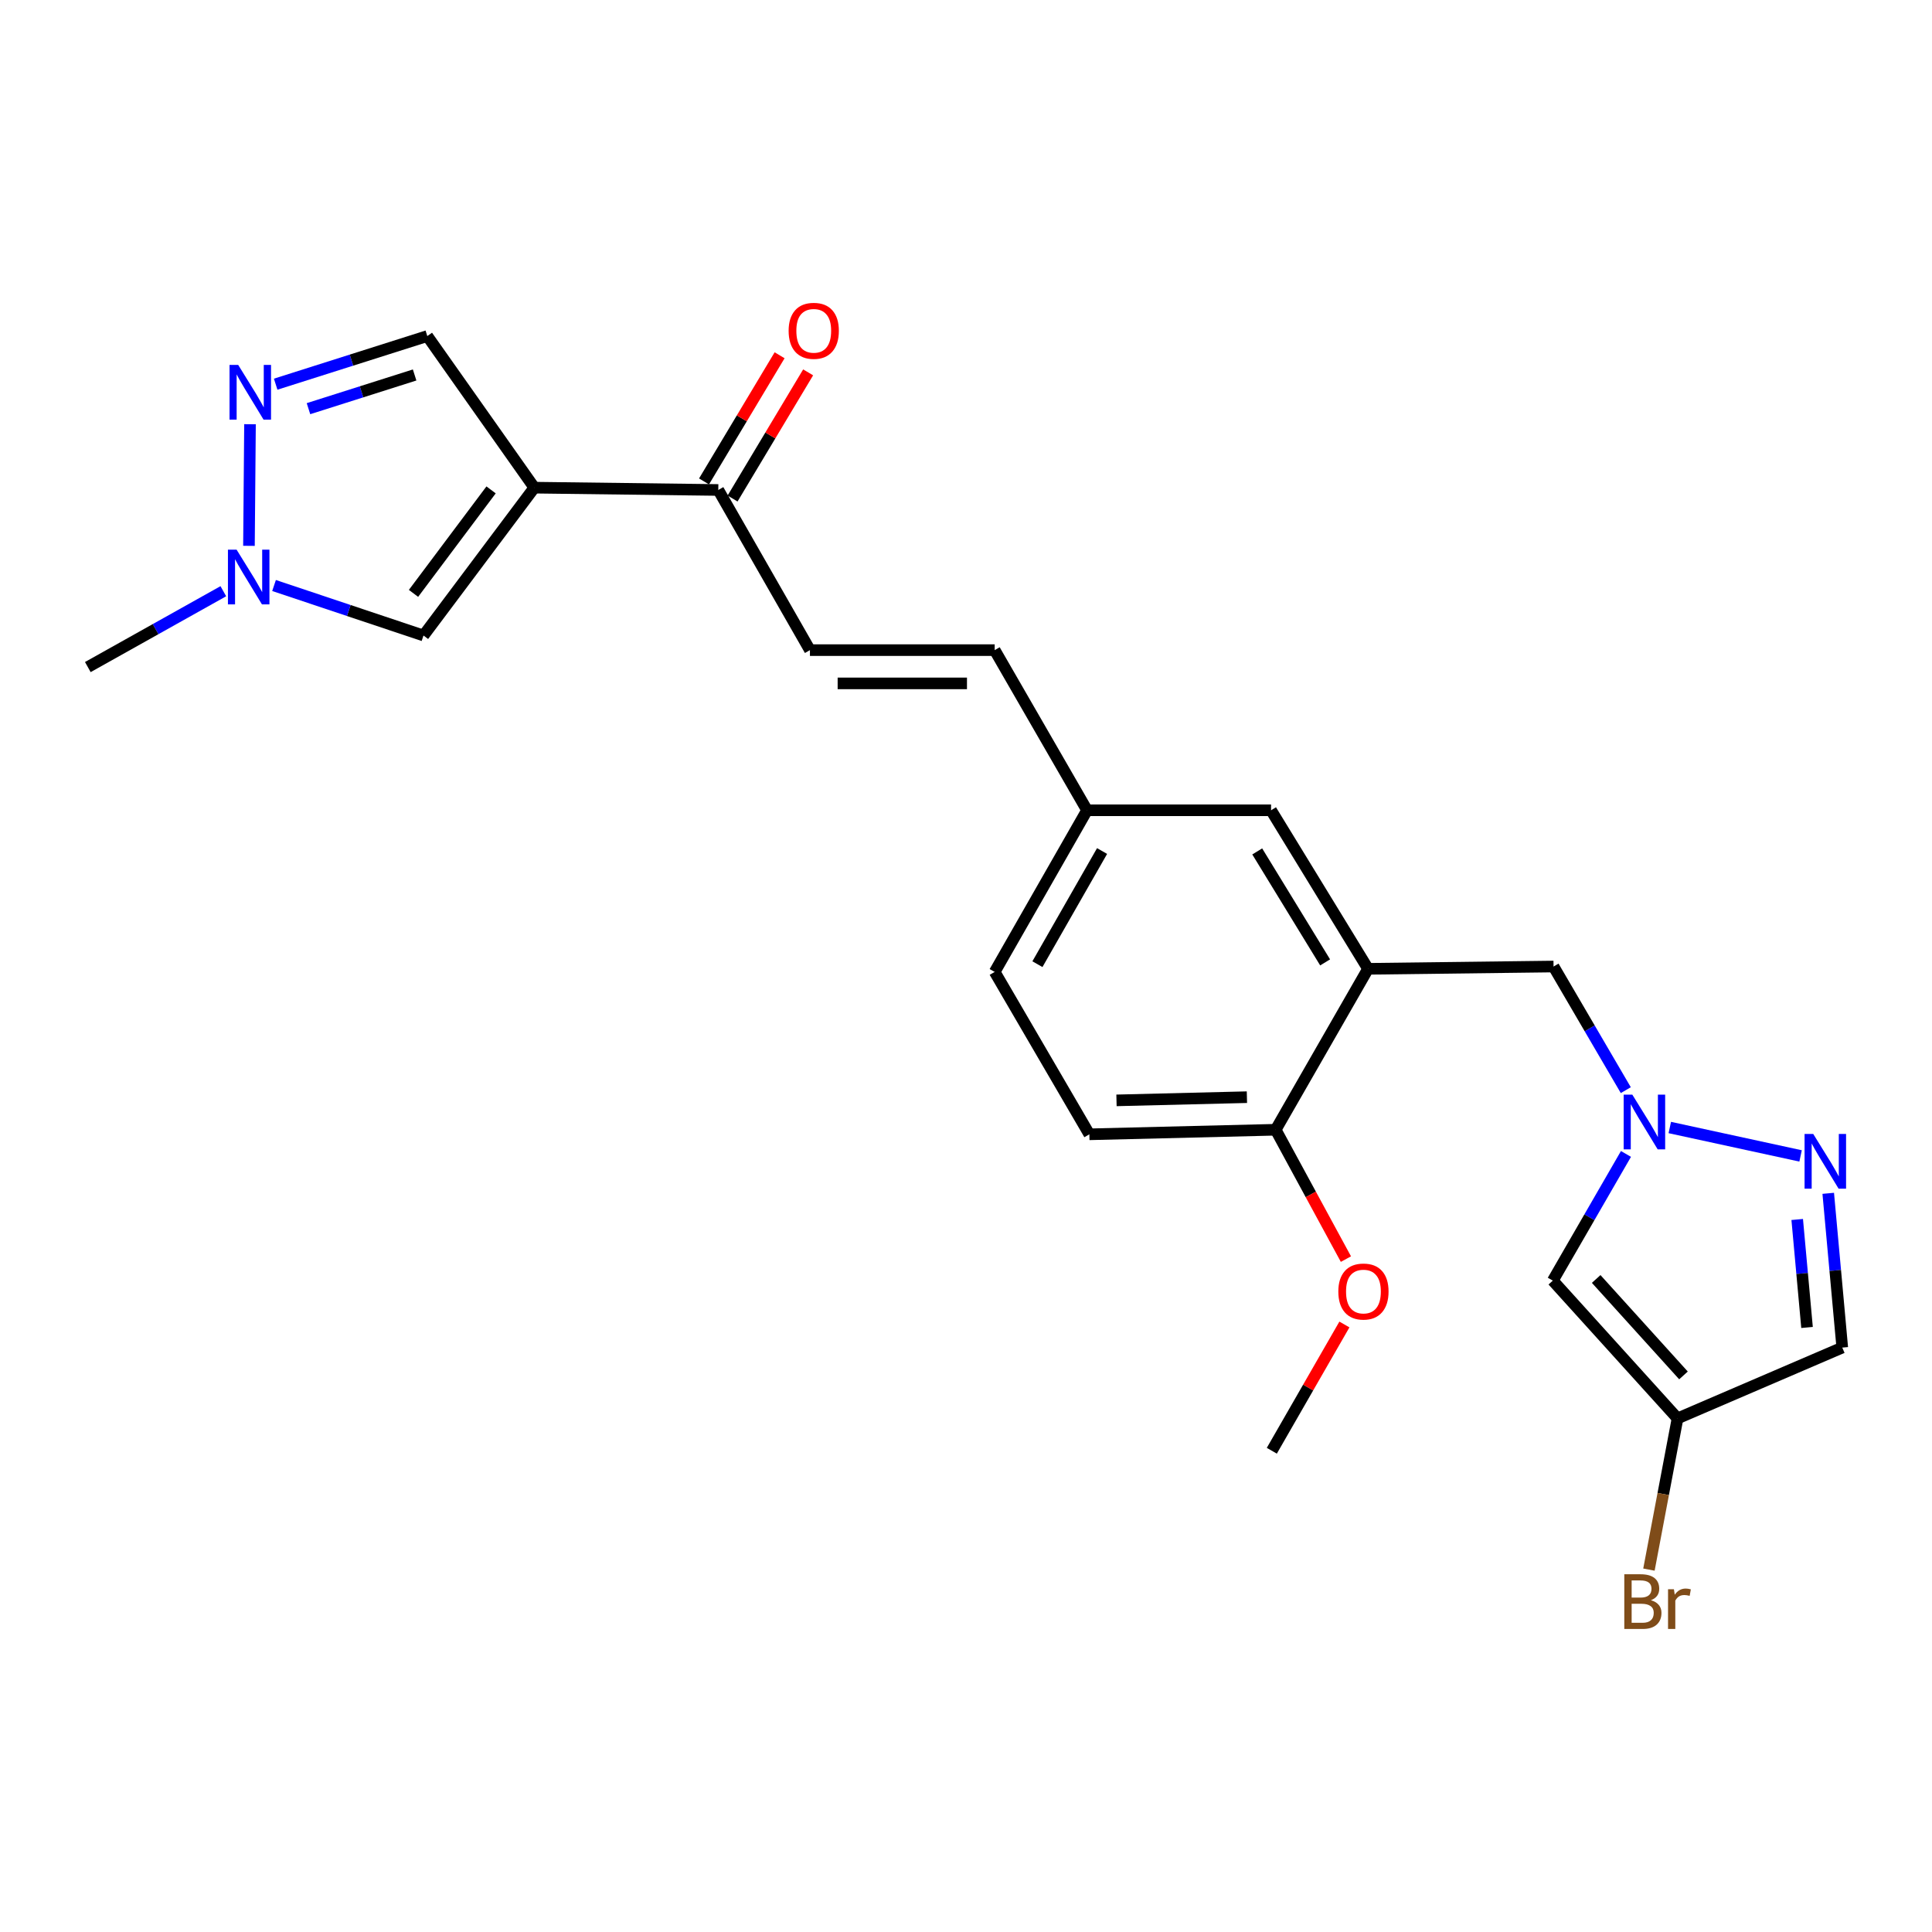 <?xml version='1.0' encoding='iso-8859-1'?>
<svg version='1.1' baseProfile='full'
              xmlns='http://www.w3.org/2000/svg'
                      xmlns:rdkit='http://www.rdkit.org/xml'
                      xmlns:xlink='http://www.w3.org/1999/xlink'
                  xml:space='preserve'
width='1000px' height='1000px' viewBox='0 0 1000 1000'>
<!-- END OF HEADER -->
<rect style='opacity:1.0;fill:#FFFFFF;stroke:none' width='1000' height='1000' x='0' y='0'> </rect>
<path class='bond-3' d='M 276.564,252.415 L 219.2,328.939' style='fill:none;fill-rule:evenodd;stroke:#000000;stroke-width:6px;stroke-linecap:butt;stroke-linejoin:miter;stroke-opacity:1' />
<path class='bond-3' d='M 254.183,253.567 L 214.028,307.133' style='fill:none;fill-rule:evenodd;stroke:#000000;stroke-width:6px;stroke-linecap:butt;stroke-linejoin:miter;stroke-opacity:1' />
<path class='bond-8' d='M 276.564,252.415 L 221.171,173.941' style='fill:none;fill-rule:evenodd;stroke:#000000;stroke-width:6px;stroke-linecap:butt;stroke-linejoin:miter;stroke-opacity:1' />
<path class='bond-9' d='M 276.564,252.415 L 371.787,253.611' style='fill:none;fill-rule:evenodd;stroke:#000000;stroke-width:6px;stroke-linecap:butt;stroke-linejoin:miter;stroke-opacity:1' />
<path class='bond-0' d='M 841.509,564.257 L 822.811,532.265' style='fill:none;fill-rule:evenodd;stroke:#0000FF;stroke-width:6px;stroke-linecap:butt;stroke-linejoin:miter;stroke-opacity:1' />
<path class='bond-0' d='M 822.811,532.265 L 804.113,500.274' style='fill:none;fill-rule:evenodd;stroke:#000000;stroke-width:6px;stroke-linecap:butt;stroke-linejoin:miter;stroke-opacity:1' />
<path class='bond-1' d='M 864.282,583.6 L 931.983,598.303' style='fill:none;fill-rule:evenodd;stroke:#0000FF;stroke-width:6px;stroke-linecap:butt;stroke-linejoin:miter;stroke-opacity:1' />
<path class='bond-5' d='M 841.6,597.277 L 822.665,630.062' style='fill:none;fill-rule:evenodd;stroke:#0000FF;stroke-width:6px;stroke-linecap:butt;stroke-linejoin:miter;stroke-opacity:1' />
<path class='bond-5' d='M 822.665,630.062 L 803.731,662.847' style='fill:none;fill-rule:evenodd;stroke:#000000;stroke-width:6px;stroke-linecap:butt;stroke-linejoin:miter;stroke-opacity:1' />
<path class='bond-10' d='M 946.29,617.664 L 949.922,657.588' style='fill:none;fill-rule:evenodd;stroke:#0000FF;stroke-width:6px;stroke-linecap:butt;stroke-linejoin:miter;stroke-opacity:1' />
<path class='bond-10' d='M 949.922,657.588 L 953.553,697.512' style='fill:none;fill-rule:evenodd;stroke:#000000;stroke-width:6px;stroke-linecap:butt;stroke-linejoin:miter;stroke-opacity:1' />
<path class='bond-10' d='M 930.233,631.201 L 932.775,659.147' style='fill:none;fill-rule:evenodd;stroke:#0000FF;stroke-width:6px;stroke-linecap:butt;stroke-linejoin:miter;stroke-opacity:1' />
<path class='bond-10' d='M 932.775,659.147 L 935.317,687.094' style='fill:none;fill-rule:evenodd;stroke:#000000;stroke-width:6px;stroke-linecap:butt;stroke-linejoin:miter;stroke-opacity:1' />
<path class='bond-2' d='M 142.687,198.857 L 181.929,186.399' style='fill:none;fill-rule:evenodd;stroke:#0000FF;stroke-width:6px;stroke-linecap:butt;stroke-linejoin:miter;stroke-opacity:1' />
<path class='bond-2' d='M 181.929,186.399 L 221.171,173.941' style='fill:none;fill-rule:evenodd;stroke:#000000;stroke-width:6px;stroke-linecap:butt;stroke-linejoin:miter;stroke-opacity:1' />
<path class='bond-2' d='M 159.669,211.53 L 187.139,202.81' style='fill:none;fill-rule:evenodd;stroke:#0000FF;stroke-width:6px;stroke-linecap:butt;stroke-linejoin:miter;stroke-opacity:1' />
<path class='bond-2' d='M 187.139,202.81 L 214.608,194.089' style='fill:none;fill-rule:evenodd;stroke:#000000;stroke-width:6px;stroke-linecap:butt;stroke-linejoin:miter;stroke-opacity:1' />
<path class='bond-24' d='M 129.401,219.58 L 128.86,282.527' style='fill:none;fill-rule:evenodd;stroke:#0000FF;stroke-width:6px;stroke-linecap:butt;stroke-linejoin:miter;stroke-opacity:1' />
<path class='bond-4' d='M 219.2,328.939 L 180.523,315.997' style='fill:none;fill-rule:evenodd;stroke:#000000;stroke-width:6px;stroke-linecap:butt;stroke-linejoin:miter;stroke-opacity:1' />
<path class='bond-4' d='M 180.523,315.997 L 141.846,303.056' style='fill:none;fill-rule:evenodd;stroke:#0000FF;stroke-width:6px;stroke-linecap:butt;stroke-linejoin:miter;stroke-opacity:1' />
<path class='bond-22' d='M 115.596,306.012 L 80.525,325.644' style='fill:none;fill-rule:evenodd;stroke:#0000FF;stroke-width:6px;stroke-linecap:butt;stroke-linejoin:miter;stroke-opacity:1' />
<path class='bond-22' d='M 80.525,325.644 L 45.455,345.276' style='fill:none;fill-rule:evenodd;stroke:#000000;stroke-width:6px;stroke-linecap:butt;stroke-linejoin:miter;stroke-opacity:1' />
<path class='bond-7' d='M 803.731,662.847 L 868.288,734.166' style='fill:none;fill-rule:evenodd;stroke:#000000;stroke-width:6px;stroke-linecap:butt;stroke-linejoin:miter;stroke-opacity:1' />
<path class='bond-7' d='M 826.179,661.99 L 871.369,711.914' style='fill:none;fill-rule:evenodd;stroke:#000000;stroke-width:6px;stroke-linecap:butt;stroke-linejoin:miter;stroke-opacity:1' />
<path class='bond-6' d='M 708.096,501.46 L 657.897,419.398' style='fill:none;fill-rule:evenodd;stroke:#000000;stroke-width:6px;stroke-linecap:butt;stroke-linejoin:miter;stroke-opacity:1' />
<path class='bond-6' d='M 685.879,498.135 L 650.739,440.692' style='fill:none;fill-rule:evenodd;stroke:#000000;stroke-width:6px;stroke-linecap:butt;stroke-linejoin:miter;stroke-opacity:1' />
<path class='bond-12' d='M 708.096,501.46 L 804.113,500.274' style='fill:none;fill-rule:evenodd;stroke:#000000;stroke-width:6px;stroke-linecap:butt;stroke-linejoin:miter;stroke-opacity:1' />
<path class='bond-25' d='M 708.096,501.46 L 660.288,584.755' style='fill:none;fill-rule:evenodd;stroke:#000000;stroke-width:6px;stroke-linecap:butt;stroke-linejoin:miter;stroke-opacity:1' />
<path class='bond-19' d='M 868.288,734.166 L 860.887,773.295' style='fill:none;fill-rule:evenodd;stroke:#000000;stroke-width:6px;stroke-linecap:butt;stroke-linejoin:miter;stroke-opacity:1' />
<path class='bond-19' d='M 860.887,773.295 L 853.487,812.425' style='fill:none;fill-rule:evenodd;stroke:#7F4C19;stroke-width:6px;stroke-linecap:butt;stroke-linejoin:miter;stroke-opacity:1' />
<path class='bond-26' d='M 868.288,734.166 L 953.553,697.512' style='fill:none;fill-rule:evenodd;stroke:#000000;stroke-width:6px;stroke-linecap:butt;stroke-linejoin:miter;stroke-opacity:1' />
<path class='bond-11' d='M 371.787,253.611 L 419.222,336.505' style='fill:none;fill-rule:evenodd;stroke:#000000;stroke-width:6px;stroke-linecap:butt;stroke-linejoin:miter;stroke-opacity:1' />
<path class='bond-16' d='M 379.172,258.036 L 398.733,225.386' style='fill:none;fill-rule:evenodd;stroke:#000000;stroke-width:6px;stroke-linecap:butt;stroke-linejoin:miter;stroke-opacity:1' />
<path class='bond-16' d='M 398.733,225.386 L 418.294,192.736' style='fill:none;fill-rule:evenodd;stroke:#FF0000;stroke-width:6px;stroke-linecap:butt;stroke-linejoin:miter;stroke-opacity:1' />
<path class='bond-16' d='M 364.402,249.187 L 383.963,216.537' style='fill:none;fill-rule:evenodd;stroke:#000000;stroke-width:6px;stroke-linecap:butt;stroke-linejoin:miter;stroke-opacity:1' />
<path class='bond-16' d='M 383.963,216.537 L 403.524,183.887' style='fill:none;fill-rule:evenodd;stroke:#FF0000;stroke-width:6px;stroke-linecap:butt;stroke-linejoin:miter;stroke-opacity:1' />
<path class='bond-13' d='M 419.222,336.505 L 514.847,336.505' style='fill:none;fill-rule:evenodd;stroke:#000000;stroke-width:6px;stroke-linecap:butt;stroke-linejoin:miter;stroke-opacity:1' />
<path class='bond-13' d='M 433.566,353.722 L 500.503,353.722' style='fill:none;fill-rule:evenodd;stroke:#000000;stroke-width:6px;stroke-linecap:butt;stroke-linejoin:miter;stroke-opacity:1' />
<path class='bond-17' d='M 514.847,336.505 L 562.655,419.398' style='fill:none;fill-rule:evenodd;stroke:#000000;stroke-width:6px;stroke-linecap:butt;stroke-linejoin:miter;stroke-opacity:1' />
<path class='bond-14' d='M 660.288,584.755 L 563.85,587.118' style='fill:none;fill-rule:evenodd;stroke:#000000;stroke-width:6px;stroke-linecap:butt;stroke-linejoin:miter;stroke-opacity:1' />
<path class='bond-14' d='M 645.401,567.897 L 577.894,569.551' style='fill:none;fill-rule:evenodd;stroke:#000000;stroke-width:6px;stroke-linecap:butt;stroke-linejoin:miter;stroke-opacity:1' />
<path class='bond-21' d='M 660.288,584.755 L 678.467,618.234' style='fill:none;fill-rule:evenodd;stroke:#000000;stroke-width:6px;stroke-linecap:butt;stroke-linejoin:miter;stroke-opacity:1' />
<path class='bond-21' d='M 678.467,618.234 L 696.647,651.714' style='fill:none;fill-rule:evenodd;stroke:#FF0000;stroke-width:6px;stroke-linecap:butt;stroke-linejoin:miter;stroke-opacity:1' />
<path class='bond-15' d='M 657.897,419.398 L 562.655,419.398' style='fill:none;fill-rule:evenodd;stroke:#000000;stroke-width:6px;stroke-linecap:butt;stroke-linejoin:miter;stroke-opacity:1' />
<path class='bond-20' d='M 562.655,419.398 L 514.847,503.067' style='fill:none;fill-rule:evenodd;stroke:#000000;stroke-width:6px;stroke-linecap:butt;stroke-linejoin:miter;stroke-opacity:1' />
<path class='bond-20' d='M 570.433,440.491 L 536.967,499.058' style='fill:none;fill-rule:evenodd;stroke:#000000;stroke-width:6px;stroke-linecap:butt;stroke-linejoin:miter;stroke-opacity:1' />
<path class='bond-18' d='M 563.85,587.118 L 514.847,503.067' style='fill:none;fill-rule:evenodd;stroke:#000000;stroke-width:6px;stroke-linecap:butt;stroke-linejoin:miter;stroke-opacity:1' />
<path class='bond-23' d='M 695.861,685.553 L 677.075,718.229' style='fill:none;fill-rule:evenodd;stroke:#FF0000;stroke-width:6px;stroke-linecap:butt;stroke-linejoin:miter;stroke-opacity:1' />
<path class='bond-23' d='M 677.075,718.229 L 658.289,750.906' style='fill:none;fill-rule:evenodd;stroke:#000000;stroke-width:6px;stroke-linecap:butt;stroke-linejoin:miter;stroke-opacity:1' />
<path  class='atom-1' d='M 844.886 566.587
L 854.166 581.587
Q 855.086 583.067, 856.566 585.747
Q 858.046 588.427, 858.126 588.587
L 858.126 566.587
L 861.886 566.587
L 861.886 594.907
L 858.006 594.907
L 848.046 578.507
Q 846.886 576.587, 845.646 574.387
Q 844.446 572.187, 844.086 571.507
L 844.086 594.907
L 840.406 594.907
L 840.406 566.587
L 844.886 566.587
' fill='#0000FF'/>
<path  class='atom-2' d='M 938.522 586.923
L 947.802 601.923
Q 948.722 603.403, 950.202 606.083
Q 951.682 608.763, 951.762 608.923
L 951.762 586.923
L 955.522 586.923
L 955.522 615.243
L 951.642 615.243
L 941.682 598.843
Q 940.522 596.923, 939.282 594.723
Q 938.082 592.523, 937.722 591.843
L 937.722 615.243
L 934.042 615.243
L 934.042 586.923
L 938.522 586.923
' fill='#0000FF'/>
<path  class='atom-3' d='M 123.284 188.869
L 132.564 203.869
Q 133.484 205.349, 134.964 208.029
Q 136.444 210.709, 136.524 210.869
L 136.524 188.869
L 140.284 188.869
L 140.284 217.189
L 136.404 217.189
L 126.444 200.789
Q 125.284 198.869, 124.044 196.669
Q 122.844 194.469, 122.484 193.789
L 122.484 217.189
L 118.804 217.189
L 118.804 188.869
L 123.284 188.869
' fill='#0000FF'/>
<path  class='atom-5' d='M 122.461 284.504
L 131.741 299.504
Q 132.661 300.984, 134.141 303.664
Q 135.621 306.344, 135.701 306.504
L 135.701 284.504
L 139.461 284.504
L 139.461 312.824
L 135.581 312.824
L 125.621 296.424
Q 124.461 294.504, 123.221 292.304
Q 122.021 290.104, 121.661 289.424
L 121.661 312.824
L 117.981 312.824
L 117.981 284.504
L 122.461 284.504
' fill='#0000FF'/>
<path  class='atom-17' d='M 408.192 171.228
Q 408.192 164.428, 411.552 160.628
Q 414.912 156.828, 421.192 156.828
Q 427.472 156.828, 430.832 160.628
Q 434.192 164.428, 434.192 171.228
Q 434.192 178.108, 430.792 182.028
Q 427.392 185.908, 421.192 185.908
Q 414.952 185.908, 411.552 182.028
Q 408.192 178.148, 408.192 171.228
M 421.192 182.708
Q 425.512 182.708, 427.832 179.828
Q 430.192 176.908, 430.192 171.228
Q 430.192 165.668, 427.832 162.868
Q 425.512 160.028, 421.192 160.028
Q 416.872 160.028, 414.512 162.828
Q 412.192 165.628, 412.192 171.228
Q 412.192 176.948, 414.512 179.828
Q 416.872 182.708, 421.192 182.708
' fill='#FF0000'/>
<path  class='atom-20' d='M 854.493 828.277
Q 857.213 829.037, 858.573 830.717
Q 859.973 832.357, 859.973 834.797
Q 859.973 838.717, 857.453 840.957
Q 854.973 843.157, 850.253 843.157
L 840.733 843.157
L 840.733 814.837
L 849.093 814.837
Q 853.933 814.837, 856.373 816.797
Q 858.813 818.757, 858.813 822.357
Q 858.813 826.637, 854.493 828.277
M 844.533 818.037
L 844.533 826.917
L 849.093 826.917
Q 851.893 826.917, 853.333 825.797
Q 854.813 824.637, 854.813 822.357
Q 854.813 818.037, 849.093 818.037
L 844.533 818.037
M 850.253 839.957
Q 853.013 839.957, 854.493 838.637
Q 855.973 837.317, 855.973 834.797
Q 855.973 832.477, 854.333 831.317
Q 852.733 830.117, 849.653 830.117
L 844.533 830.117
L 844.533 839.957
L 850.253 839.957
' fill='#7F4C19'/>
<path  class='atom-20' d='M 866.413 822.597
L 866.853 825.437
Q 869.013 822.237, 872.533 822.237
Q 873.653 822.237, 875.173 822.637
L 874.573 825.997
Q 872.853 825.597, 871.893 825.597
Q 870.213 825.597, 869.093 826.277
Q 868.013 826.917, 867.133 828.477
L 867.133 843.157
L 863.373 843.157
L 863.373 822.597
L 866.413 822.597
' fill='#7F4C19'/>
<path  class='atom-22' d='M 692.714 668.494
Q 692.714 661.694, 696.074 657.894
Q 699.434 654.094, 705.714 654.094
Q 711.994 654.094, 715.354 657.894
Q 718.714 661.694, 718.714 668.494
Q 718.714 675.374, 715.314 679.294
Q 711.914 683.174, 705.714 683.174
Q 699.474 683.174, 696.074 679.294
Q 692.714 675.414, 692.714 668.494
M 705.714 679.974
Q 710.034 679.974, 712.354 677.094
Q 714.714 674.174, 714.714 668.494
Q 714.714 662.934, 712.354 660.134
Q 710.034 657.294, 705.714 657.294
Q 701.394 657.294, 699.034 660.094
Q 696.714 662.894, 696.714 668.494
Q 696.714 674.214, 699.034 677.094
Q 701.394 679.974, 705.714 679.974
' fill='#FF0000'/>
</svg>

